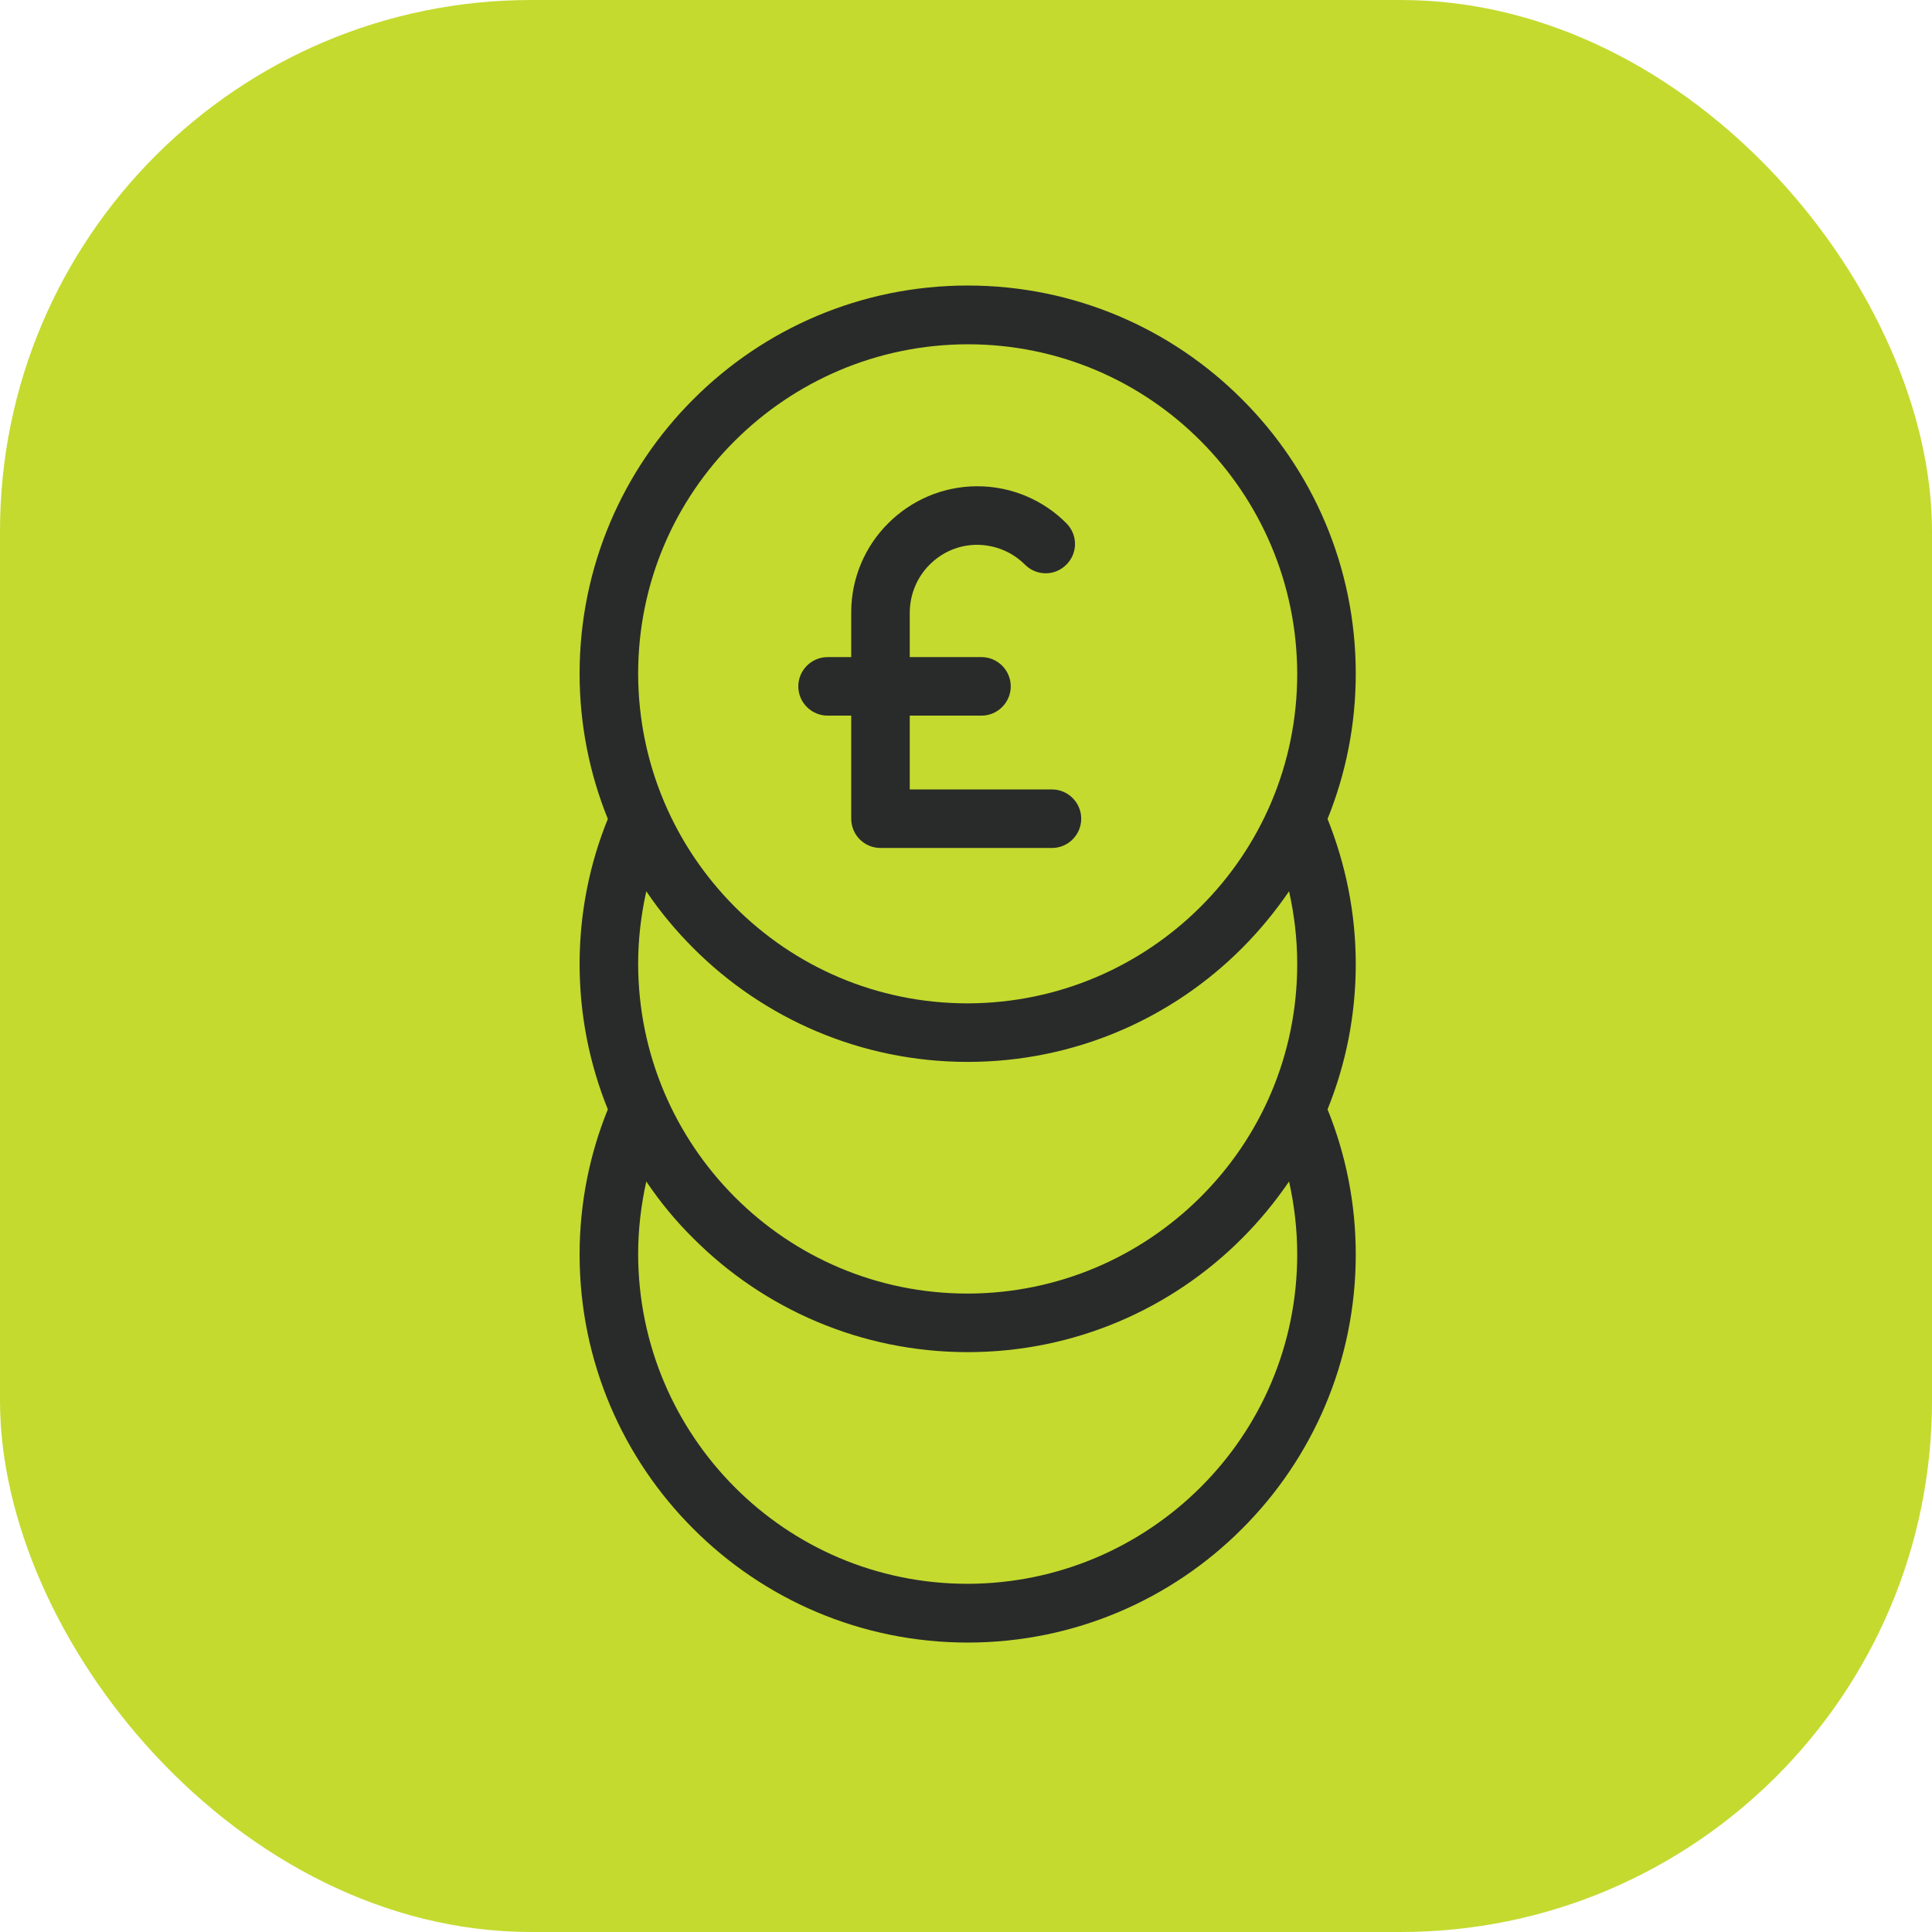 <?xml version="1.0" encoding="UTF-8"?> <svg xmlns="http://www.w3.org/2000/svg" width="80" height="80" viewBox="0 0 80 80" fill="none"><rect width="80" height="80" rx="22" fill="#C4DA2F"></rect><path d="M54.971 33.91C55.724 32.048 56.139 30.022 56.139 27.892C56.139 23.459 54.339 19.433 51.429 16.533C48.529 13.624 44.503 11.823 40.07 11.823C35.637 11.823 31.611 13.624 28.71 16.533C25.801 19.433 24 23.459 24 27.892C24 30.014 24.416 32.048 25.169 33.91C24.416 35.763 24 37.797 24 39.919C24 42.04 24.416 44.075 25.169 45.936C24.416 47.789 24 49.824 24 51.945C24 56.378 25.801 60.404 28.71 63.305C31.611 66.214 35.637 68.015 40.07 68.015C44.503 68.015 48.529 66.214 51.429 63.305C54.339 60.404 56.139 56.378 56.139 51.945C56.139 49.824 55.724 47.798 54.971 45.936C55.724 44.075 56.139 42.049 56.139 39.919C56.139 37.797 55.715 35.772 54.971 33.91ZM30.424 18.256C32.901 15.788 36.303 14.264 40.07 14.256C43.845 14.256 47.247 15.78 49.715 18.256C52.183 20.732 53.706 24.135 53.715 27.901C53.715 31.676 52.191 35.079 49.715 37.546C47.239 40.014 43.836 41.538 40.07 41.547C36.295 41.547 32.892 40.023 30.424 37.546C27.957 35.07 26.433 31.667 26.424 27.901C26.424 24.126 27.948 20.723 30.424 18.256ZM28.71 39.261C31.611 42.17 35.637 43.971 40.07 43.971C44.503 43.971 48.529 42.17 51.429 39.261C52.148 38.542 52.797 37.754 53.377 36.906C53.594 37.875 53.715 38.88 53.715 39.919C53.715 43.694 52.191 47.096 49.715 49.564C47.239 52.032 43.836 53.556 40.07 53.564C36.295 53.564 32.892 52.04 30.424 49.564C27.957 47.088 26.433 43.685 26.424 39.919C26.424 38.88 26.546 37.875 26.762 36.906C27.333 37.754 27.991 38.542 28.71 39.261ZM53.715 51.936C53.715 55.711 52.191 59.114 49.715 61.582C47.239 64.049 43.836 65.573 40.07 65.582C36.295 65.582 32.892 64.058 30.424 61.582C27.957 59.105 26.433 55.703 26.424 51.936C26.424 50.897 26.546 49.893 26.762 48.923C27.333 49.772 27.983 50.56 28.71 51.278C31.611 54.188 35.637 55.989 40.07 55.989C44.503 55.989 48.529 54.188 51.429 51.278C52.148 50.56 52.797 49.772 53.377 48.923C53.594 49.893 53.715 50.906 53.715 51.936ZM33.056 28.421C33.056 27.754 33.602 27.209 34.269 27.209H35.247V25.356C35.247 23.918 35.836 22.602 36.78 21.667C37.723 20.723 39.031 20.135 40.468 20.135C41.905 20.135 43.221 20.723 44.156 21.667C44.633 22.143 44.633 22.905 44.156 23.381C43.68 23.858 42.918 23.858 42.442 23.381C41.931 22.871 41.239 22.568 40.468 22.559C39.689 22.559 39.005 22.871 38.494 23.381C37.983 23.892 37.68 24.585 37.671 25.356V27.209H40.641C41.308 27.209 41.853 27.754 41.853 28.421C41.853 29.087 41.308 29.633 40.641 29.633H37.671V32.689H40.468H43.559C44.226 32.689 44.771 33.235 44.771 33.901C44.771 34.568 44.226 35.113 43.559 35.113H40.468H36.459C36.139 35.113 35.827 34.984 35.602 34.758C35.377 34.533 35.247 34.222 35.247 33.901V29.633H34.269C33.602 29.633 33.056 29.087 33.056 28.421Z" fill="#292B2A"></path></svg> 